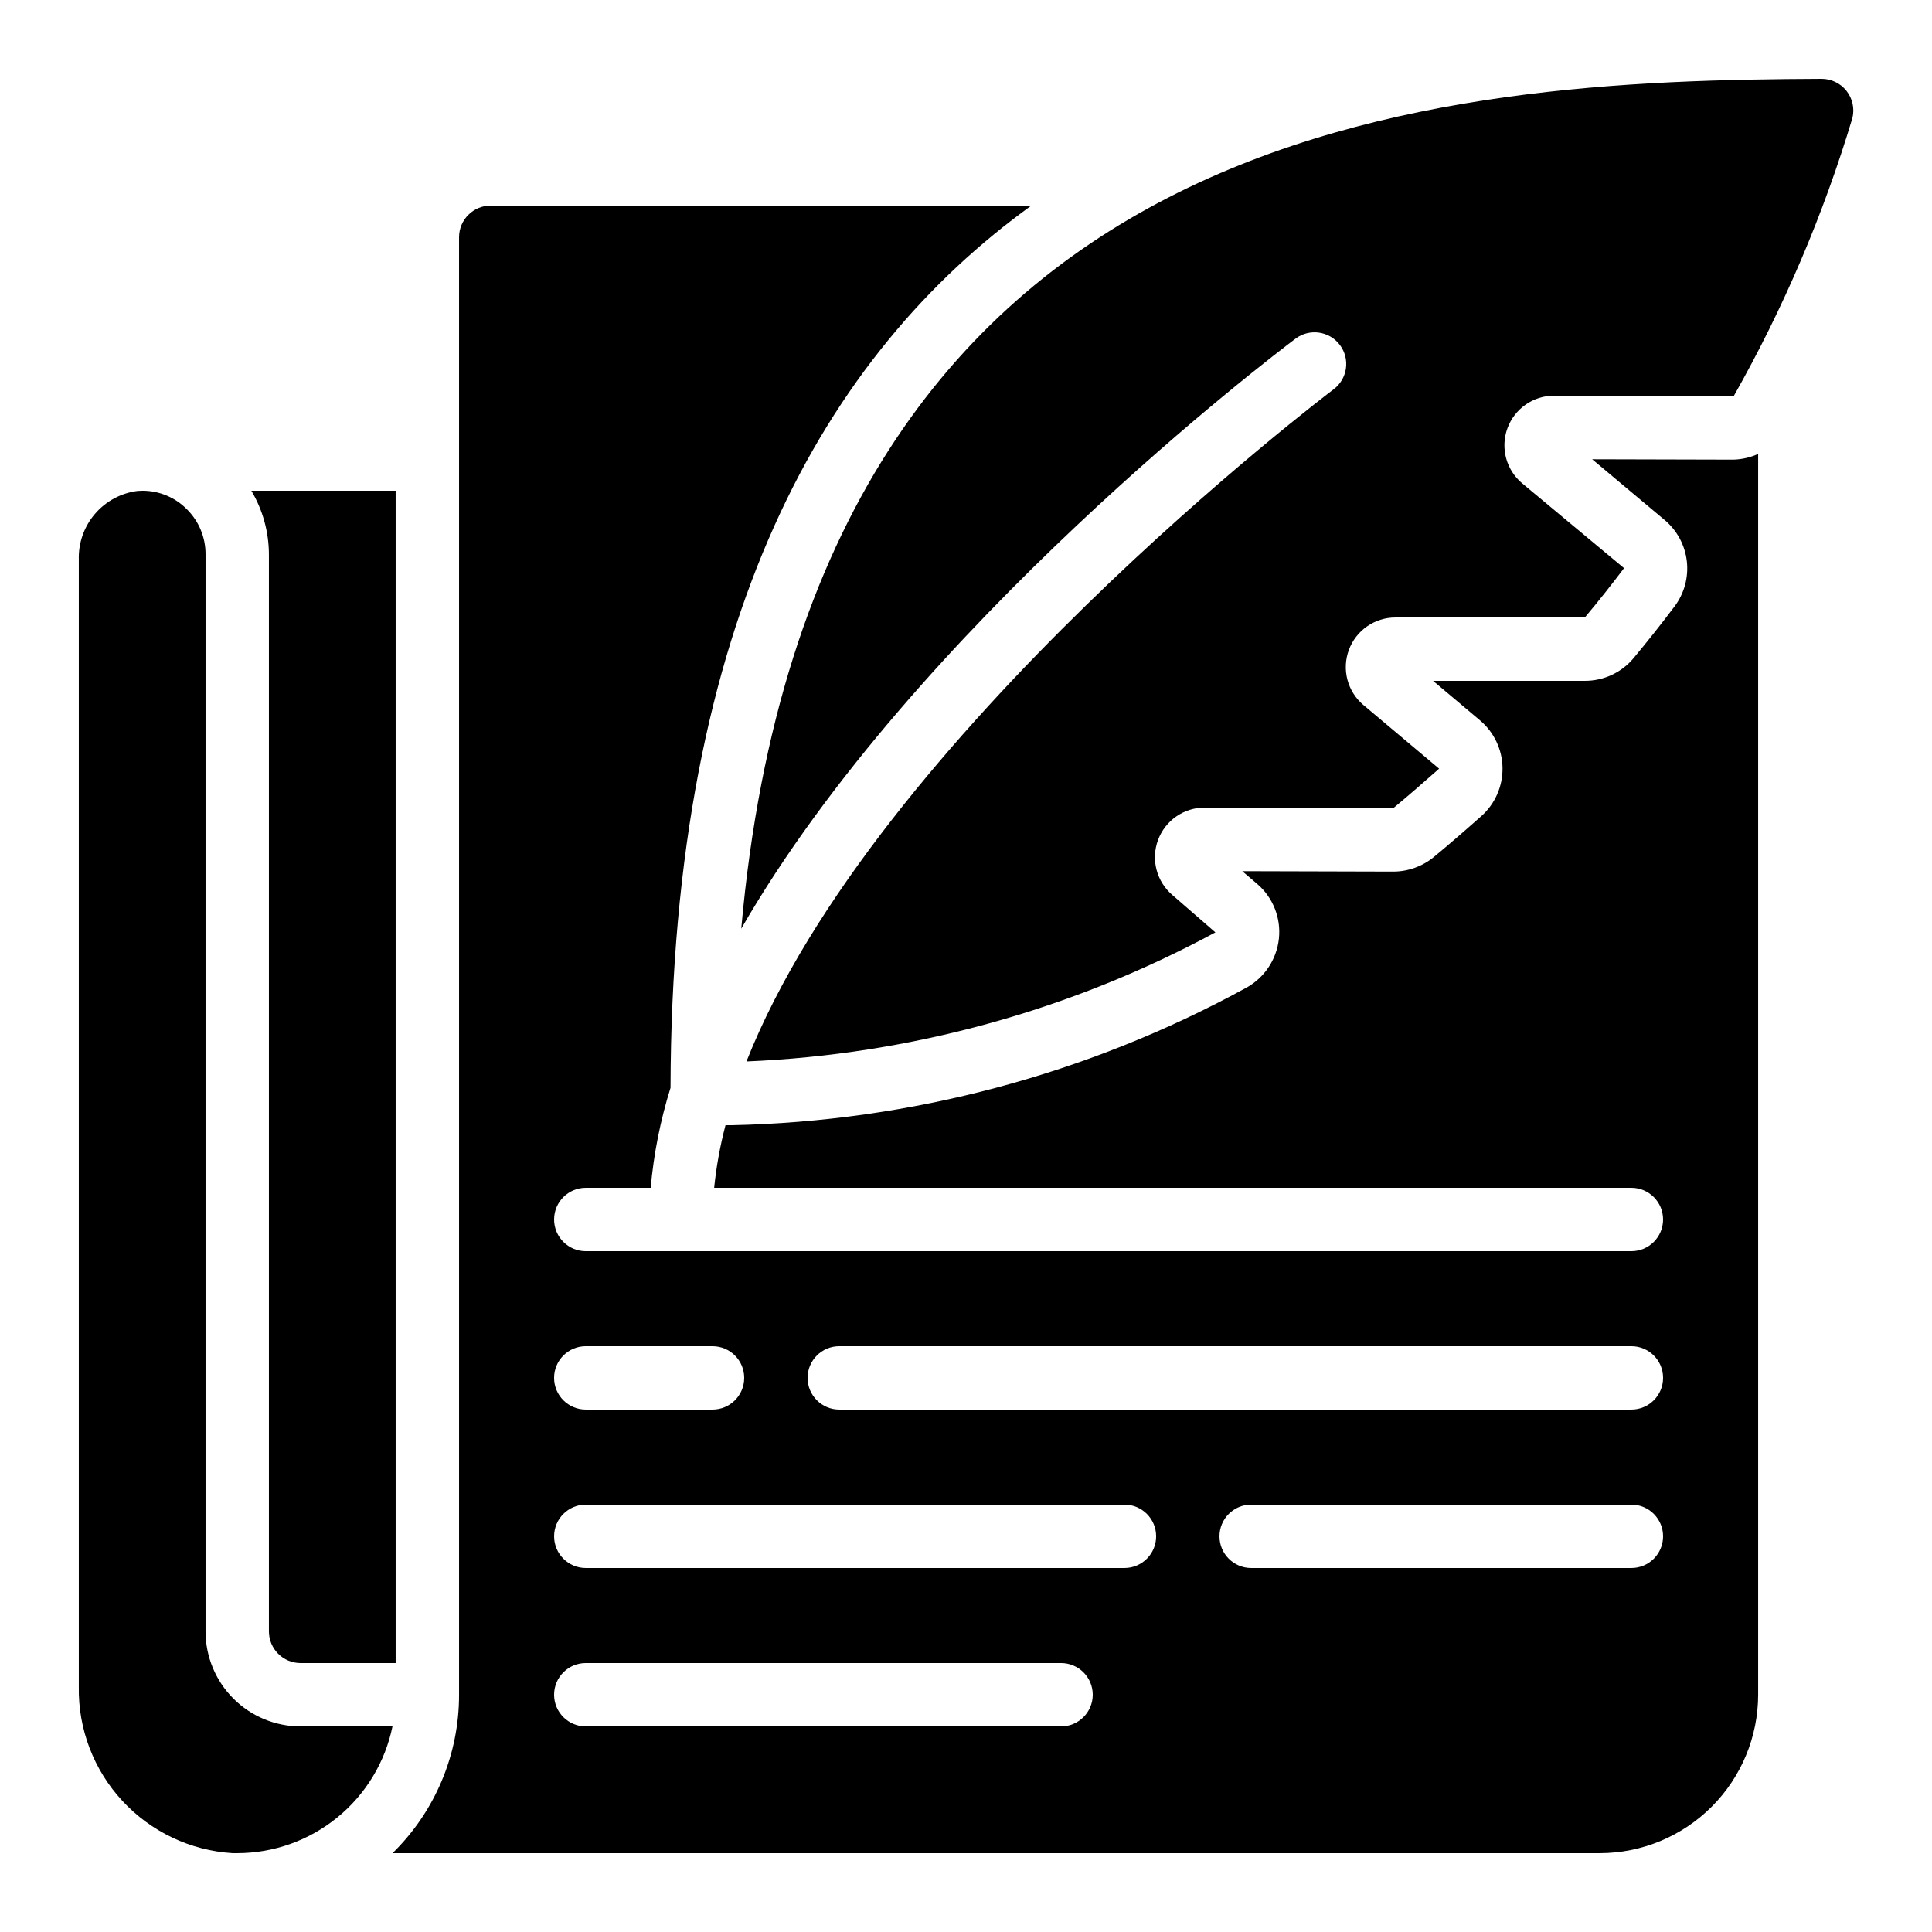 <?xml version="1.0" encoding="UTF-8"?>
<!-- Uploaded to: ICON Repo, www.iconrepo.com, Generator: ICON Repo Mixer Tools -->
<svg fill="#000000" width="800px" height="800px" version="1.1" viewBox="144 144 512 512" xmlns="http://www.w3.org/2000/svg">
 <g>
  <path d="m223.66 601.52c-6.68 0-13.086-2.656-17.812-7.379-4.723-4.723-7.375-11.133-7.375-17.812v-285.49c0.004-4.453-1.77-8.727-4.93-11.863-3.106-3.16-7.348-4.938-11.773-4.93-0.438 0-0.875 0.016-1.309 0.051-4.391 0.555-8.414 2.723-11.293 6.082-2.879 3.359-4.406 7.668-4.285 12.086v298.76c-0.188 11.176 3.941 21.996 11.527 30.207 7.59 8.211 18.047 13.18 29.207 13.875h1.25c9.676-0.012 19.051-3.356 26.547-9.477 7.496-6.117 12.652-14.633 14.598-24.109z"/>
  <path d="m626.71 164.89c-99.242 0.438-266.93 8.398-286.27 225.22 46.023-79.953 141.61-152.39 146.89-156.36 3.711-2.785 8.973-2.031 11.758 1.68 2.781 3.707 2.031 8.973-1.68 11.754-1.41 1.059-121.5 92.039-155.59 178.11 43.484-1.82 85.984-13.52 124.27-34.207l-11.371-9.875c-4.219-3.582-5.75-9.418-3.824-14.609 1.926-5.188 6.891-8.621 12.426-8.582l49.938 0.133c3.668-3.016 8.305-7.07 12.125-10.445l-20.086-16.895h-0.004c-4.203-3.566-5.734-9.379-3.836-14.555 1.902-5.18 6.828-8.621 12.344-8.621h50.195c3.688-4.383 7.129-8.75 10.395-13.074l-26.953-22.438v0.004c-4.269-3.547-5.856-9.391-3.961-14.605 1.895-5.219 6.859-8.684 12.41-8.664l47.566 0.125c13.215-23.336 23.77-48.078 31.473-73.766 0.59-2.504 0-5.141-1.602-7.156-1.602-2.016-4.039-3.184-6.613-3.172z"/>
  <path d="m223.66 584.73h25.191v-310.68h-38.238c3.016 5.082 4.621 10.883 4.652 16.793v285.49c0 2.227 0.883 4.363 2.457 5.938 1.574 1.574 3.711 2.461 5.938 2.461z"/>
  <path d="m565.94 265.71 19.16 16.055c3.301 2.746 5.422 6.656 5.922 10.922s-0.66 8.559-3.234 11.996c-3.41 4.527-7.012 9.078-10.809 13.652-3.195 3.871-7.957 6.106-12.98 6.094h-40.223l12.438 10.473c3.727 3.141 5.906 7.746 5.969 12.617 0.066 4.875-1.988 9.535-5.633 12.773-3.973 3.527-8.809 7.734-12.594 10.84-3.019 2.481-6.809 3.84-10.715 3.848l-40.035-0.109 3.938 3.359c4.211 3.594 6.375 9.039 5.777 14.543-0.602 5.566-3.922 10.473-8.859 13.105-41.863 22.859-88.609 35.316-136.3 36.316h-1.496c-1.43 5.441-2.438 10.988-3.004 16.586h243.07c4.637 0 8.398 3.758 8.398 8.395 0 4.641-3.762 8.398-8.398 8.398h-277.09c-4.641 0-8.398-3.758-8.398-8.398 0-4.637 3.758-8.395 8.398-8.395h17.195c0.805-8.996 2.566-17.879 5.258-26.5 0.285-124.6 41.203-194.54 95.629-233.8h-143.27c-4.637 0-8.398 3.758-8.398 8.395v386.25c0.023 15.801-6.336 30.938-17.633 41.984h319.92c11.133-0.012 21.805-4.441 29.676-12.312 7.867-7.871 12.297-18.539 12.309-29.672v-328.83c-2.035 0.926-4.238 1.438-6.473 1.512zm-266.7 235.05h33.586c4.637 0 8.398 3.758 8.398 8.395s-3.762 8.398-8.398 8.398h-33.586c-4.641 0-8.398-3.762-8.398-8.398s3.758-8.395 8.398-8.395zm125.95 100.76h-125.95c-4.641 0-8.398-3.762-8.398-8.398s3.758-8.395 8.398-8.395h125.95c4.641 0 8.398 3.758 8.398 8.395s-3.758 8.398-8.398 8.398zm16.793-41.984h-142.74c-4.641 0-8.398-3.762-8.398-8.398s3.758-8.395 8.398-8.395h142.75c4.637 0 8.395 3.758 8.395 8.395s-3.758 8.398-8.395 8.398zm134.35 0h-100.76c-4.637 0-8.398-3.762-8.398-8.398s3.762-8.395 8.398-8.395h100.76c4.637 0 8.398 3.758 8.398 8.395s-3.762 8.398-8.398 8.398zm0-41.984h-209.92c-4.637 0-8.395-3.762-8.395-8.398s3.758-8.395 8.395-8.395h209.92c4.637 0 8.398 3.758 8.398 8.395s-3.762 8.398-8.398 8.398z"/>
 </g>
</svg>